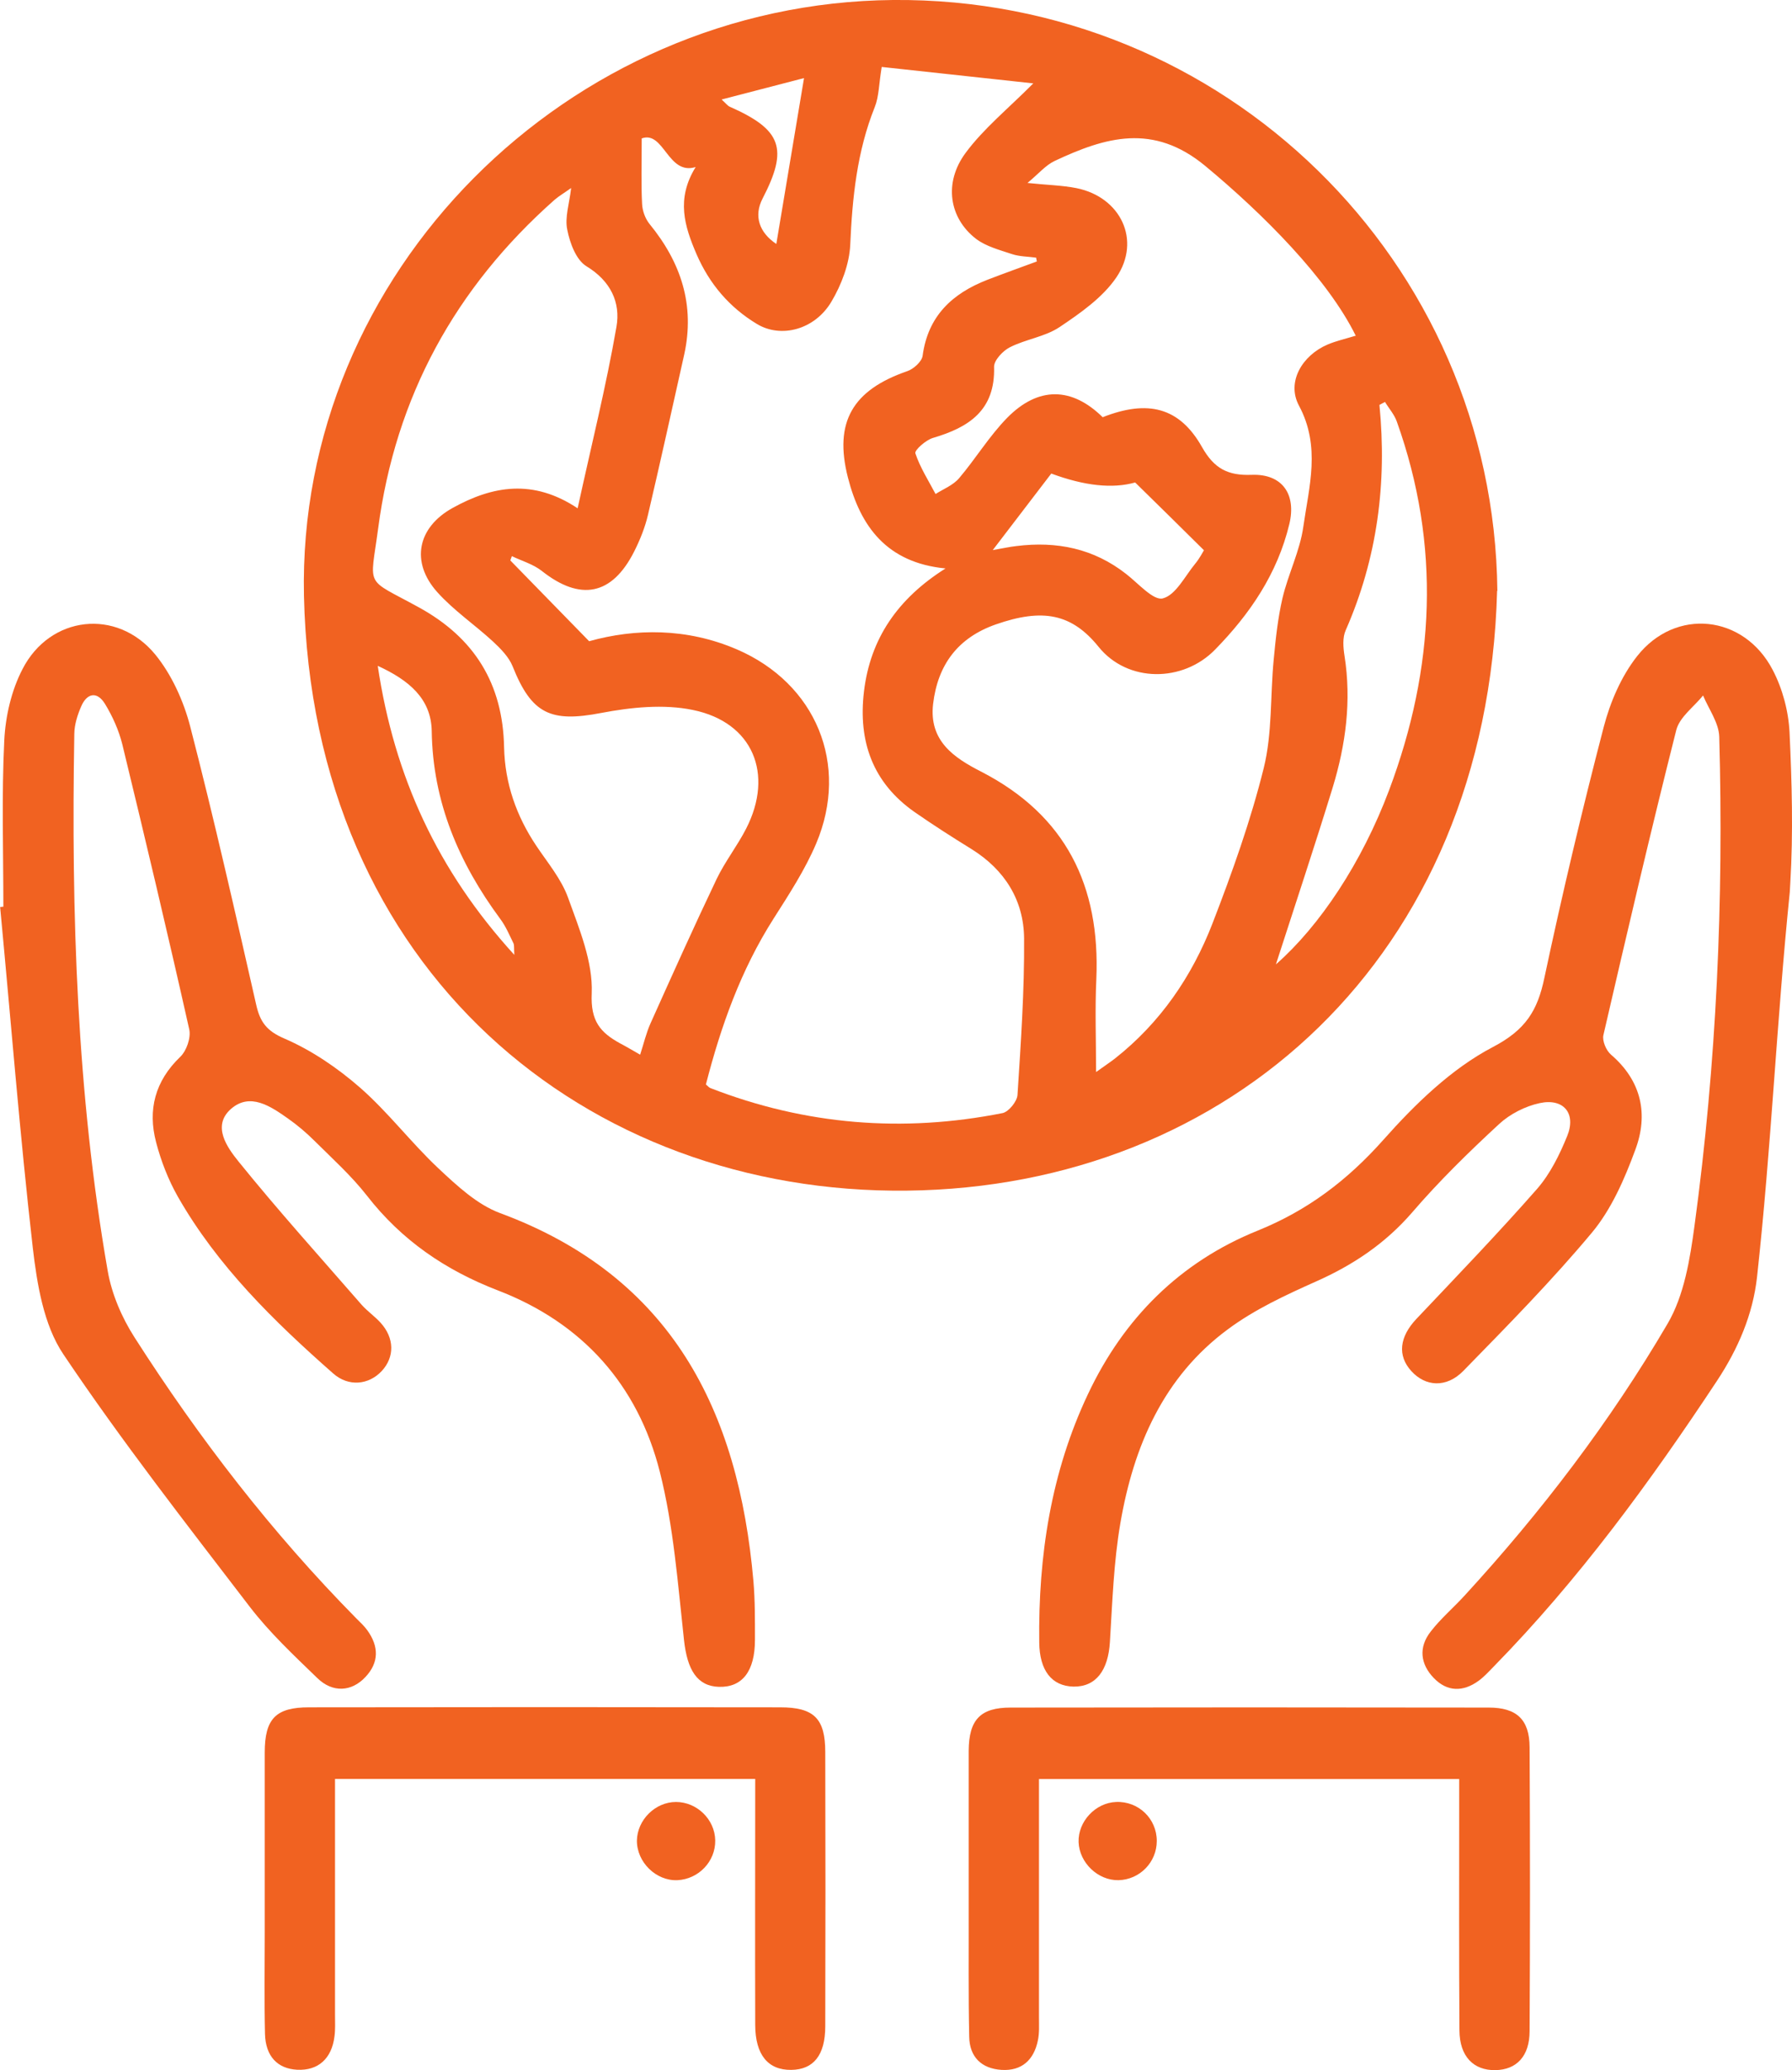 <?xml version="1.0" encoding="UTF-8"?><svg id="Vrstva_2" xmlns="http://www.w3.org/2000/svg" viewBox="0 0 138.43 159.87"><defs><style>.cls-1{fill:#f16221;}</style></defs><g id="Vrstva_1-2"><g><path class="cls-1" d="M55.76,7.7c.35,.32,.46,.48,.61,.54,4.02,1.78,4.54,3.23,2.54,7.09-.7,1.35-.26,2.63,1.06,3.51,.69-4.12,1.39-8.34,2.14-12.81-1.98,.52-4.07,1.06-6.35,1.65m-16.03,66.06c-.03-.55,0-.74-.06-.88-.32-.65-.6-1.33-1.03-1.9-3.19-4.32-5.21-9.02-5.29-14.5-.04-2.51-1.77-3.94-4.17-5.04,1.28,8.56,4.63,15.83,10.55,22.32m53.27-31.25c-1.88-1.86-3.54-3.5-5.31-5.23q-2.63,.74-6.48-.69c-1.45,1.89-2.91,3.81-4.52,5.91,.77-.13,1.28-.25,1.82-.31,3.11-.39,5.97,.18,8.49,2.16,.93,.72,2.11,2.08,2.83,1.88,1-.26,1.7-1.71,2.5-2.68,.34-.41,.58-.89,.67-1.03m5.58,31.96c3.36-2.95,6.62-7.83,8.73-13.45,3.53-9.4,4.01-18.9,.59-28.46-.19-.54-.61-1.01-.91-1.51-.15,.07-.29,.16-.43,.23,.59,6.03-.16,11.84-2.61,17.41-.25,.56-.19,1.32-.09,1.96,.55,3.47,.1,6.86-.91,10.17-1.39,4.53-2.89,9.02-4.38,13.64M44.62,39.26c1.06-4.86,2.2-9.41,3-14.02,.33-1.87-.44-3.54-2.32-4.68-.8-.49-1.28-1.8-1.48-2.82-.2-.95,.16-2.01,.3-3.22-.53,.38-.93,.61-1.28,.91-7.67,6.79-12.29,15.22-13.63,25.39-.62,4.67-1.08,3.76,3.12,6.07,4.34,2.37,6.51,5.93,6.61,10.81,.06,2.8,.95,5.32,2.49,7.62,.87,1.3,1.93,2.56,2.45,4,.86,2.39,1.93,4.95,1.83,7.39-.1,2.16,.67,3.03,2.2,3.87,.48,.25,.94,.53,1.54,.87,.28-.86,.47-1.69,.81-2.44,1.67-3.72,3.34-7.44,5.1-11.13,.65-1.35,1.6-2.56,2.28-3.89,2.16-4.22,.52-8.21-4.11-9.16-2.26-.47-4.78-.21-7.09,.23-3.89,.75-5.37,.09-6.84-3.6-.29-.72-.92-1.36-1.51-1.91-1.42-1.31-3.04-2.4-4.32-3.83-2.07-2.32-1.52-4.99,1.19-6.49,3.08-1.71,6.22-2.27,9.67,.03m60.11-13.31c-2.17-4.43-7.19-9.45-11.63-13.13-4.03-3.34-7.72-2.23-11.64-.39-.7,.33-1.24,.99-2.1,1.7,1.53,.16,2.68,.18,3.79,.4,3.41,.69,5.02,4.02,3.08,6.89-1.06,1.56-2.78,2.76-4.39,3.84-1.12,.75-2.6,.93-3.84,1.56-.54,.27-1.23,1.01-1.22,1.51,.1,3.35-1.93,4.67-4.72,5.49-.55,.16-1.44,.95-1.36,1.19,.37,1.1,1.01,2.1,1.56,3.14,.62-.39,1.36-.68,1.82-1.22,1.28-1.51,2.33-3.25,3.71-4.66,2.41-2.45,5-2.39,7.38-.05,3.48-1.37,5.93-.78,7.67,2.3,.94,1.67,2,2.22,3.84,2.15,2.38-.09,3.46,1.52,2.91,3.8-.92,3.83-3.04,6.94-5.73,9.69-2.49,2.56-6.76,2.57-9-.2-2.08-2.58-4.33-3-7.94-1.74-2.92,1.02-4.49,3.1-4.85,6.15-.33,2.85,1.62,4.15,3.69,5.21,6.57,3.37,9.23,8.84,8.92,16.03-.11,2.35-.02,4.72-.02,7.18,.48-.35,.97-.67,1.44-1.03,3.51-2.76,5.96-6.34,7.55-10.44,1.52-3.93,2.95-7.93,3.96-12,.67-2.69,.5-5.58,.77-8.37,.15-1.6,.32-3.2,.68-4.76,.44-1.86,1.35-3.65,1.61-5.52,.44-3.09,1.36-6.19-.34-9.35-.97-1.82,.25-3.87,2.21-4.71,.66-.28,1.37-.44,2.16-.68m-24.62-5.75c-.02-.09-.03-.19-.05-.28-.63-.09-1.28-.08-1.88-.28-.95-.32-2-.59-2.77-1.18-2.07-1.6-2.51-4.32-.8-6.63,1.39-1.88,3.27-3.4,5.23-5.37-3.96-.43-7.84-.85-11.71-1.27-.22,1.34-.21,2.29-.54,3.11-1.37,3.42-1.73,6.98-1.89,10.62-.07,1.5-.68,3.09-1.45,4.39-1.28,2.17-3.89,2.86-5.76,1.73-2.12-1.28-3.66-3.08-4.66-5.38-.93-2.16-1.6-4.27-.07-6.74-2.16,.67-2.44-2.83-4.17-2.21,0,2.04-.05,3.55,.03,5.05,.02,.53,.24,1.14,.57,1.55,2.44,2.98,3.53,6.28,2.68,10.11-.92,4.11-1.83,8.24-2.79,12.34-.23,.99-.62,1.96-1.08,2.87-1.71,3.37-4.15,3.84-7.13,1.48-.66-.52-1.54-.77-2.31-1.14-.04,.11-.08,.22-.12,.33,1.97,2.02,3.93,4.02,6.09,6.24,3.55-.99,7.53-1.04,11.41,.63,6.11,2.63,8.71,8.88,6.13,14.99-.86,2.03-2.1,3.93-3.29,5.8-2.53,3.97-4.07,8.3-5.23,12.81,.16,.13,.24,.24,.35,.28,7.33,2.85,14.87,3.46,22.57,1.93,.47-.1,1.12-.9,1.15-1.4,.26-4.03,.54-8.07,.51-12.1-.03-2.94-1.49-5.28-4.05-6.88-1.49-.92-2.96-1.86-4.4-2.86-3.25-2.27-4.38-5.47-3.92-9.32,.49-4.09,2.61-7.17,6.3-9.5-4.55-.44-6.58-3.26-7.54-7.02-1.1-4.3,.38-6.76,4.57-8.21,.49-.16,1.14-.74,1.2-1.19,.41-3.07,2.28-4.81,5-5.87,1.27-.49,2.56-.95,3.83-1.42m35.55,25.44c-.77,28.37-20.76,46.04-45.57,46.32-24.77,.29-45.95-16.98-46.6-45.93C22.94,21.08,43.85,.23,68.98,0c25.56-.23,46.42,20.15,46.69,45.63"/><path class="cls-1" d="M138.26,68.88c-1.03,10.13-1.42,19.61-2.53,29.73-.32,2.9-1.46,5.55-3.09,8.02-5.17,7.82-10.68,15.36-17.25,22.07-.38,.39-.75,.8-1.18,1.11-1.19,.86-2.41,.85-3.44-.21-1.06-1.09-1.2-2.39-.25-3.6,.77-1,1.75-1.83,2.61-2.77,5.93-6.46,11.25-13.43,15.68-20.99,1.29-2.19,1.74-5,2.09-7.59,1.7-12.53,2.26-25.12,1.91-37.75-.03-1.08-.81-2.13-1.25-3.19-.71,.88-1.81,1.66-2.07,2.67-1.98,7.83-3.81,15.69-5.63,23.56-.1,.44,.21,1.18,.58,1.5,2.38,2.04,2.91,4.63,1.88,7.37-.82,2.23-1.83,4.55-3.32,6.35-3.12,3.74-6.56,7.23-9.97,10.72-1.31,1.33-2.93,1.2-4.01,0-1.09-1.2-.91-2.64,.39-4.02,3.14-3.32,6.32-6.62,9.34-10.06,1-1.15,1.73-2.63,2.31-4.06,.72-1.75-.27-2.95-2.12-2.55-1.12,.24-2.3,.84-3.14,1.62-2.35,2.17-4.64,4.41-6.72,6.83-2.07,2.39-4.55,4.05-7.41,5.32-2.35,1.05-4.75,2.16-6.81,3.69-4.99,3.68-7.29,9.04-8.31,14.96-.52,3.01-.62,6.11-.81,9.18-.13,2.21-1.08,3.49-2.82,3.46-1.67-.04-2.62-1.23-2.64-3.42-.08-6.66,.9-13.12,3.77-19.18,2.76-5.85,7.11-10.2,13.12-12.62,3.85-1.56,6.91-3.88,9.68-6.99,2.45-2.76,5.26-5.5,8.47-7.18,2.54-1.33,3.45-2.81,3.98-5.34,1.38-6.49,2.91-12.94,4.58-19.36,.5-1.93,1.36-3.93,2.58-5.48,2.97-3.78,8.26-3.21,10.48,1.06,.76,1.45,1.22,3.19,1.3,4.82,.18,3.85,.29,7.73,.06,11.59-.02,.32-.04,.71-.04,.71Z"/><path class="cls-1" d="M.26,70.04c0-4.29-.14-8.58,.07-12.85,.09-1.87,.55-3.87,1.41-5.52,2.12-4.13,7.28-4.72,10.24-1.14,1.28,1.56,2.21,3.62,2.72,5.6,1.84,7.12,3.46,14.29,5.09,21.46,.3,1.33,.8,2.02,2.17,2.61,2.11,.91,4.11,2.27,5.86,3.8,2.17,1.9,3.94,4.25,6.05,6.23,1.42,1.33,2.98,2.79,4.75,3.45,13.26,4.9,18.43,15.25,19.58,28.42,.13,1.51,.12,3.02,.12,4.53,0,2.44-.98,3.69-2.78,3.64-1.7-.05-2.45-1.33-2.7-3.6-.48-4.35-.8-8.78-1.87-13.01-1.7-6.71-5.98-11.5-12.52-14.01-4.05-1.56-7.44-3.88-10.11-7.32-1.19-1.52-2.63-2.82-4.01-4.19-.63-.63-1.33-1.23-2.07-1.75-1.36-.96-2.95-2.05-4.43-.74-1.47,1.31-.28,2.96,.58,4.03,3.06,3.79,6.33,7.41,9.53,11.09,.44,.49,1,.88,1.45,1.37,1.09,1.19,1.1,2.66,.1,3.74-1,1.07-2.56,1.24-3.75,.19-4.58-4.03-8.95-8.3-12.01-13.67-.73-1.29-1.29-2.73-1.67-4.18-.66-2.51-.09-4.73,1.87-6.61,.48-.46,.83-1.47,.69-2.11-1.65-7.35-3.39-14.68-5.17-22.01-.27-1.09-.75-2.16-1.34-3.13-.62-1.01-1.41-.83-1.85,.22-.28,.65-.51,1.38-.52,2.08-.24,13.9,.19,27.77,2.58,41.49,.31,1.79,1.09,3.6,2.07,5.13,4.99,7.8,10.62,15.1,17.13,21.7,.3,.3,.62,.59,.86,.93,.89,1.24,.91,2.48-.16,3.61-1.06,1.13-2.52,1.23-3.71,.07-1.82-1.76-3.69-3.51-5.23-5.52-4.91-6.41-9.89-12.79-14.39-19.49-1.52-2.26-2.03-5.41-2.36-8.24-1-8.75-1.69-17.53-2.52-26.29,.08-.02,.17-.02,.26-.03"/><path class="cls-1" d="M112.73,137.39h-32.47v1.93c0,5.49,0,10.98,0,16.48,0,.6,.04,1.22-.09,1.8-.31,1.48-1.24,2.35-2.81,2.25-1.56-.1-2.47-1.02-2.49-2.57-.07-3.25-.03-6.52-.04-9.78,0-4.1,0-8.2,0-12.31,.02-2.39,.91-3.32,3.24-3.32,12.31-.02,24.62-.02,36.93,0,2.16,0,3.15,.92,3.16,3.07,.04,7.3,.04,14.6,0,21.91,0,1.95-1.01,2.99-2.64,3.02-1.69,.03-2.77-1.06-2.78-3.07-.04-5.61-.02-11.23-.02-16.84v-2.57"/><path class="cls-1" d="M58.34,137.38H25.88v18.25c0,.54,.03,1.09-.04,1.62-.21,1.74-1.27,2.67-2.88,2.59-1.52-.08-2.44-1.03-2.49-2.76-.06-2.6-.02-5.19-.02-7.79,0-4.65,0-9.29,0-13.94,0-2.63,.86-3.5,3.43-3.5,12.13-.02,24.26-.02,36.38,0,2.62,0,3.49,.86,3.49,3.46,.02,7.05,.02,14.11,0,21.17,0,2.24-.91,3.35-2.63,3.37-1.79,.02-2.77-1.16-2.78-3.46-.02-6.28,0-12.55,0-19.03"/><path class="cls-1" d="M55.25,142.12c.03,1.63-1.28,3-2.92,3.08-1.65,.07-3.14-1.39-3.13-3.06,.03-1.6,1.42-2.98,3.02-2.98s3,1.33,3.03,2.96"/><path class="cls-1" d="M86.4,145.2c-1.58,.03-3.02-1.34-3.08-2.94-.05-1.59,1.3-3.04,2.9-3.1,1.73-.07,3.14,1.29,3.14,3.01,0,1.65-1.32,2.99-2.96,3.03"/></g></g></svg>